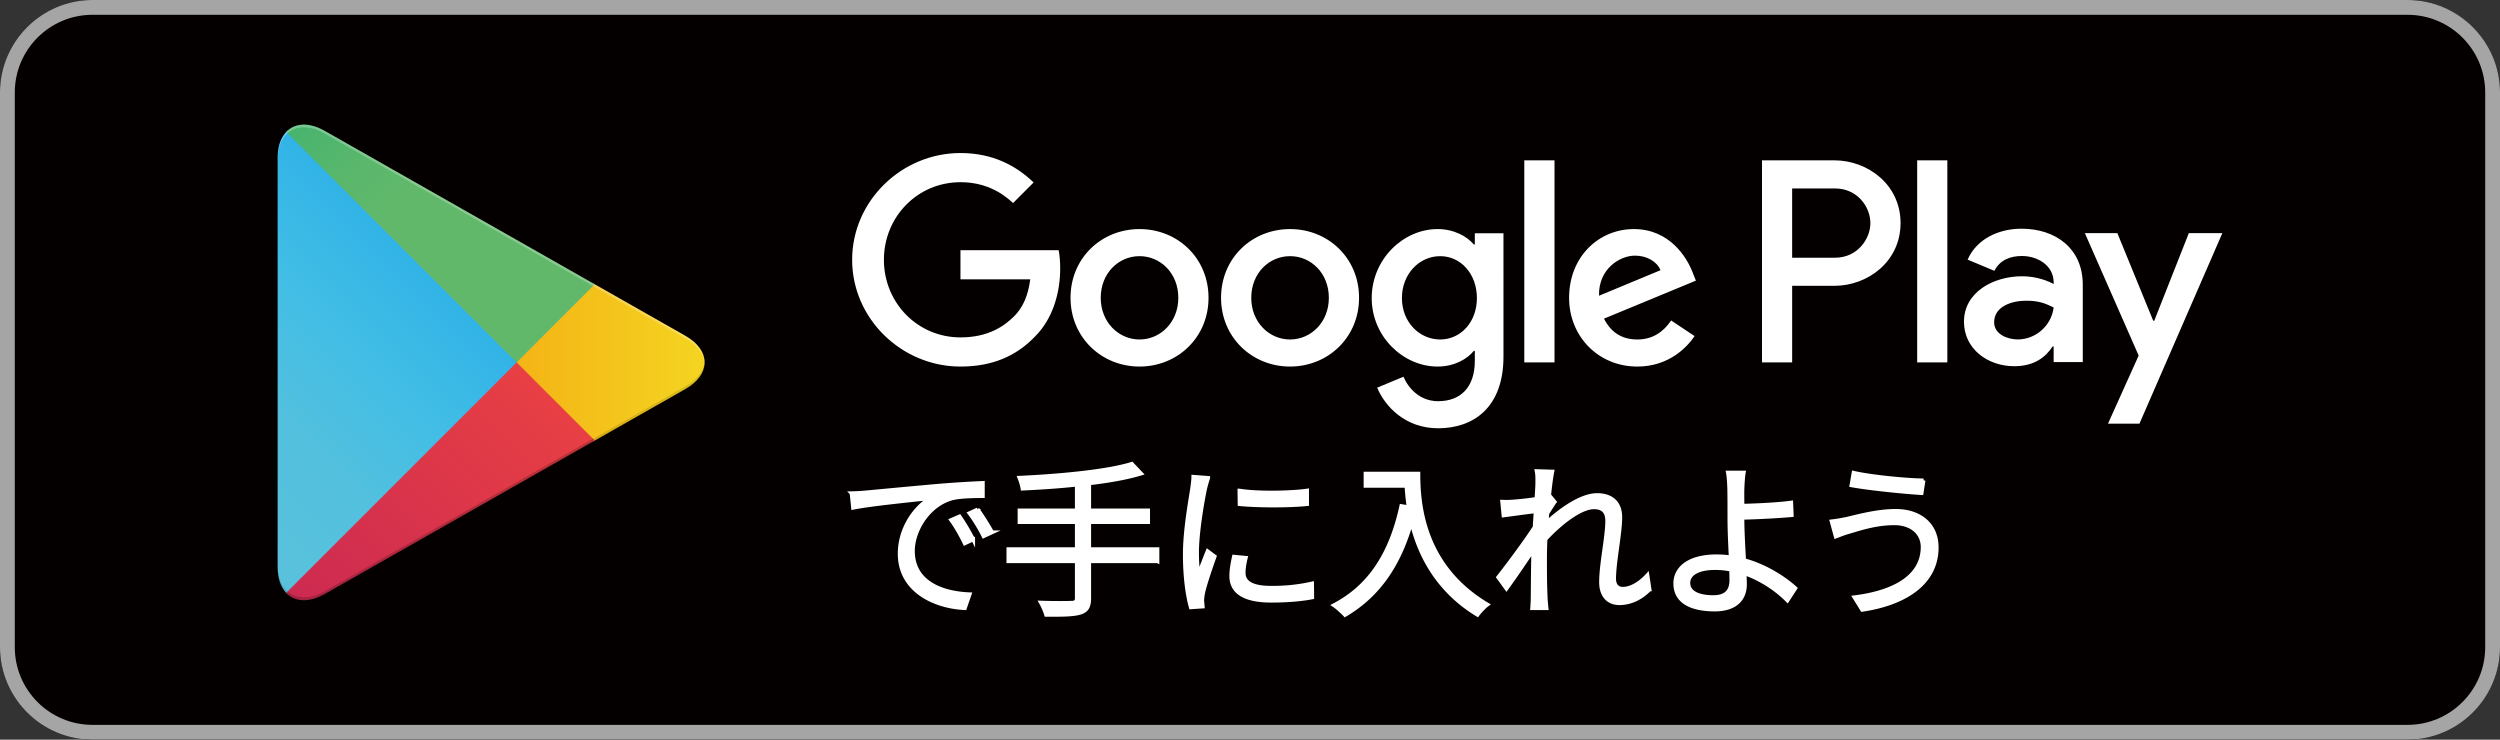 <svg xmlns="http://www.w3.org/2000/svg" width="338" height="100" style="enable-background:new 0 0 338 100" xml:space="preserve"><rect width="100%" height="100%" fill="#333333" stroke="none"/><style>.st2{display:inline}.st3{fill:#fff}.st11{opacity:.12;fill:#040000;enable-background:new}.st13{fill:#fff;stroke:#fff;stroke-width:.5;stroke-miterlimit:10}</style><g id="レイヤー_2"><path d="M325.5 99.999h-313C5.625 99.999 0 94.375 0 87.5v-75C0 5.625 5.625 0 12.5 0h313c6.875 0 12.5 5.625 12.5 12.5v75c0 6.875-5.625 12.499-12.5 12.499z" style="fill:#040000"/><path d="M325.5 2c5.79 0 10.5 4.71 10.5 10.5v75c0 5.79-4.71 10.5-10.5 10.5h-313C6.71 98.001 2 93.29 2 87.5v-75C2 6.71 6.71 2 12.5 2h313m0-2h-313C5.625 0 0 5.625 0 12.5v75C0 94.375 5.625 100 12.5 100h313c6.875 0 12.5-5.625 12.5-12.5v-75C338 5.625 332.375 0 325.5 0z" style="fill:#a5a5a5"/><path class="st3" d="M174.416 30.971c-5.14 0-9.329 3.907-9.329 9.294 0 5.351 4.189 9.294 9.329 9.294 5.14 0 9.329-3.943 9.329-9.294 0-5.387-4.19-9.294-9.329-9.294zm0 14.927c-2.816 0-5.246-2.323-5.246-5.633 0-3.344 2.429-5.633 5.246-5.633 2.816 0 5.245 2.288 5.245 5.633 0 3.309-2.429 5.633-5.245 5.633zm-20.352-14.927c-5.14 0-9.329 3.907-9.329 9.294 0 5.351 4.189 9.294 9.329 9.294s9.329-3.943 9.329-9.294c0-5.387-4.189-9.294-9.329-9.294zm0 14.927c-2.816 0-5.245-2.323-5.245-5.633 0-3.344 2.429-5.633 5.245-5.633s5.245 2.288 5.245 5.633c0 3.309-2.429 5.633-5.245 5.633zm-24.21-12.076v3.943h9.435c-.282 2.218-1.021 3.837-2.148 4.964-1.373 1.373-3.52 2.887-7.287 2.887-5.809 0-10.35-4.682-10.35-10.491s4.541-10.491 10.35-10.491c3.133 0 5.421 1.232 7.111 2.816l2.781-2.781c-2.359-2.253-5.492-3.978-9.892-3.978-7.956 0-14.645 6.478-14.645 14.434 0 7.956 6.689 14.434 14.645 14.434 4.295 0 7.534-1.408 10.068-4.048 2.605-2.605 3.415-6.266 3.415-9.223 0-.915-.07-1.76-.211-2.464h-13.272zm99.009 3.063c-.774-2.077-3.133-5.914-7.956-5.914-4.788 0-8.766 3.767-8.766 9.294 0 5.21 3.943 9.294 9.223 9.294 4.26 0 6.724-2.605 7.745-4.119l-3.168-2.112c-1.056 1.549-2.499 2.57-4.577 2.57s-3.556-.95-4.506-2.816l12.427-5.14-.422-1.057zm-12.674 3.098c-.106-3.591 2.781-5.421 4.858-5.421 1.619 0 2.992.81 3.45 1.971l-8.308 3.45zm-10.104 9.013h4.084V21.677h-4.084v27.319zm-6.689-15.948h-.141c-.915-1.091-2.675-2.077-4.893-2.077-4.647 0-8.907 4.084-8.907 9.329 0 5.21 4.26 9.259 8.907 9.259 2.218 0 3.978-.986 4.893-2.112h.141v1.338c0 3.556-1.901 5.457-4.964 5.457-2.499 0-4.049-1.795-4.682-3.309l-3.556 1.478c1.021 2.464 3.732 5.492 8.238 5.492 4.788 0 8.836-2.816 8.836-9.681V31.534h-3.873v1.514zm-4.682 12.85c-2.816 0-5.175-2.359-5.175-5.597 0-3.274 2.359-5.668 5.175-5.668 2.781 0 4.964 2.394 4.964 5.668 0 3.238-2.183 5.597-4.964 5.597zm53.278-24.221h-9.77v27.318h4.077v-10.35h5.694c4.52 0 8.962-3.272 8.962-8.484s-4.443-8.484-8.963-8.484zm.105 13.167h-5.799V25.48h5.799c3.048 0 4.78 2.524 4.78 4.682 0 2.117-1.731 4.682-4.78 4.682zm25.199-3.924c-2.952 0-6.01 1.3-7.275 4.182l3.62 1.511c.773-1.511 2.214-2.003 3.725-2.003 2.109 0 4.252 1.265 4.288 3.514v.281c-.738-.422-2.32-1.054-4.253-1.054-3.901 0-7.872 2.144-7.872 6.15 0 3.655 3.198 6.01 6.783 6.01 2.741 0 4.253-1.23 5.202-2.671h.14v2.109h3.936V38.477c.001-4.85-3.619-7.557-8.294-7.557zm-.492 14.972c-1.336 0-3.198-.668-3.198-2.319 0-2.109 2.319-2.917 4.323-2.917 1.792 0 2.636.386 3.725.914-.316 2.53-2.495 4.322-4.85 4.322zm23.126-14.374-4.674 11.844h-.141l-4.85-11.844h-4.393l7.275 16.553L285 57.279h4.253l11.211-25.762h-4.534zm-36.727 17.478h4.077V21.677h-4.077v27.319z"/><linearGradient id="SVGID_1_" gradientUnits="userSpaceOnUse" x1="67.104" y1="637.23" x2="25.148" y2="595.274" gradientTransform="matrix(1 0 0 -1 0 658)"><stop offset="0" style="stop-color:#3592d1"/><stop offset=".007" style="stop-color:#3694d1"/><stop offset=".26" style="stop-color:#2fb1e7"/><stop offset=".512" style="stop-color:#40bde6"/><stop offset=".76" style="stop-color:#52c0de"/><stop offset="1" style="stop-color:#59c1dc"/></linearGradient><path d="M38.693 17.84c-.727.769-1.157 1.964-1.157 3.512v55.29c0 1.549.43 2.743 1.157 3.512l.185.18L69.85 49.362v-.73L38.878 17.659l-.185.181z" style="fill:url(#SVGID_1_)"/><linearGradient id="SVGID_00000182509957269304028090000008198511451252800418_" gradientUnits="userSpaceOnUse" x1="97.191" y1="609.001" x2="36.699" y2="609.001" gradientTransform="matrix(1 0 0 -1 0 658)"><stop offset="0" style="stop-color:#f4d722"/><stop offset=".409" style="stop-color:#f4b717"/><stop offset=".775" style="stop-color:#f39f16"/><stop offset="1" style="stop-color:#f29718"/></linearGradient><path style="fill:url(#SVGID_00000182509957269304028090000008198511451252800418_)" d="M80.174 59.691 69.851 49.363v-.73l10.326-10.326.233.133 12.232 6.95c3.494 1.985 3.494 5.233 0 7.219l-12.232 6.95-.236.132z"/><linearGradient id="SVGID_00000041982006441700727080000016679156188483507115_" gradientUnits="userSpaceOnUse" x1="74.672" y1="603.264" x2="17.777" y2="546.369" gradientTransform="matrix(1 0 0 -1 0 658)"><stop offset="0" style="stop-color:#e73f44"/><stop offset="1" style="stop-color:#b6185d"/></linearGradient><path style="fill:url(#SVGID_00000041982006441700727080000016679156188483507115_)" d="M80.409 59.557 69.85 48.997 38.693 80.155c1.152 1.219 3.053 1.37 5.195.154l36.521-20.752"/><linearGradient id="SVGID_00000052817886334139155640000004520047093991737216_" gradientUnits="userSpaceOnUse" x1="30.848" y1="658.564" x2="56.255" y2="633.158" gradientTransform="matrix(1 0 0 -1 0 658)"><stop offset="0" style="stop-color:#34996e"/><stop offset=".069" style="stop-color:#309f6d"/><stop offset=".476" style="stop-color:#44b36f"/><stop offset=".801" style="stop-color:#5ab76c"/><stop offset="1" style="stop-color:#61b86b"/></linearGradient><path style="fill:url(#SVGID_00000052817886334139155640000004520047093991737216_)" d="m80.409 38.438-36.52-20.751c-2.142-1.217-4.043-1.066-5.195.153l31.157 31.157 10.558-10.559z"/><path d="M80.177 59.325 43.889 79.943c-2.03 1.153-3.845 1.076-5.009.027l-.186.186.185.18.001-.001c1.164 1.05 2.979 1.128 5.009-.027L80.41 59.557l-.233-.232z" style="opacity:.2;fill:#040000;enable-background:new"/><path class="st11" d="M38.693 79.791c-.727-.77-1.157-1.964-1.157-3.512v.365c0 1.548.43 2.742 1.157 3.512l.186-.186-.186-.179zM92.641 52.242l-12.465 7.083.233.233 12.232-6.95c1.746-.992 2.621-2.3 2.621-3.608-.147 1.182-1.036 2.342-2.621 3.242z"/><path d="m43.889 18.053 48.753 27.7c1.584.9 2.473 2.059 2.621 3.244.001-1.308-.873-2.617-2.621-3.61l-48.753-27.7c-3.494-1.985-6.352-.336-6.352 3.666v.365c-.001-4.001 2.858-5.65 6.352-3.665z" style="opacity:.25;fill:#fff;enable-background:new"/><g><path class="st13" d="M117.107 66.566c1.462-.134 5.671-.539 9.768-.901 2.43-.2 4.524-.315 6.009-.381v1.799c-1.283 0-3.219.022-4.366.361-3.174 1.013-5.086 4.411-5.086 7.043 0 4.343 4.05 5.718 7.674 5.852l-.653 1.889c-4.119-.178-8.822-2.385-8.822-7.358 0-3.467 2.092-6.301 4.14-7.517-1.958.225-8.035.811-10.443 1.306l-.203-1.982a26.213 26.213 0 0 0 1.982-.111zm14.471 6.37-1.147.539c-.518-1.079-1.171-2.248-1.846-3.171l1.148-.495c.517.741 1.372 2.138 1.845 3.127zm2.566-.967-1.17.539c-.54-1.081-1.193-2.183-1.913-3.127l1.125-.518a34.02 34.02 0 0 1 1.958 3.106zM156.492 75.885h-9.227v4.995c0 1.194-.36 1.689-1.193 1.958-.834.271-2.274.315-4.636.293a8.35 8.35 0 0 0-.72-1.665c1.89.068 3.645.044 4.163.022.495 0 .698-.156.698-.63v-4.973h-9.25v-1.643h9.25v-3.647h-7.742v-1.596h7.742v-3.467c-2.476.271-5.019.427-7.338.539-.067-.449-.27-1.101-.427-1.484 5.311-.247 11.838-.833 15.215-1.889l1.26 1.328c-1.913.583-4.366 1.011-7.021 1.326v3.647h7.967v1.596h-7.967v3.647h9.227v1.643zM163.356 64.608a16.554 16.554 0 0 0-.428 1.509c-.427 2.048-1.08 6.03-1.08 8.53 0 1.079.045 1.98.18 3.062.382-1.013.878-2.319 1.238-3.198l.968.72c-.563 1.577-1.373 3.94-1.576 4.998a5.598 5.598 0 0 0-.112.991l.067.786-1.62.112c-.451-1.575-.811-4.14-.811-7.156 0-3.286.72-7.112.99-8.935.068-.518.158-1.103.158-1.575l2.026.156zm5.087 10.803c-.202.81-.293 1.44-.293 2.048 0 1.013.675 2.004 3.735 2.004 2.003 0 3.714-.181 5.515-.586l.022 1.89c-1.373.271-3.241.451-5.559.451-3.736 0-5.401-1.238-5.401-3.332 0-.811.158-1.687.36-2.632l1.621.157zm-.879-9.092c2.431.405 6.932.315 9.161 0v1.846c-2.386.246-6.708.246-9.138 0l-.023-1.846zM191.772 64.024c0 3.982.517 12.468 9.338 17.712-.381.269-1.057.989-1.35 1.394-5.537-3.352-7.922-8.281-8.935-12.537-1.665 5.83-4.499 9.927-8.979 12.559-.315-.337-1.059-1.035-1.507-1.326 4.974-2.59 7.743-7.114 9.115-13.415l.991.159a29.308 29.308 0 0 1-.293-2.881h-5.537v-1.665h7.157zM223.029 79.688c-1.169 1.191-2.566 1.868-4.096 1.868-1.462 0-2.476-.991-2.476-2.837 0-2.475.832-6.142.832-8.303 0-1.284-.652-1.824-1.777-1.824-1.802 0-4.502 2.092-6.55 4.299a56.636 56.636 0 0 0-.066 2.61c0 2.026 0 3.376.088 5.378.024.383.068.947.115 1.35h-1.958c.022-.315.066-.967.066-1.325.022-2.139.022-3.242.068-5.718 0-.225.022-.518.022-.854a158.43 158.43 0 0 1-3.623 5.266l-1.126-1.553c1.238-1.553 3.804-5.019 4.929-6.775.044-.72.09-1.44.134-2.139-1.013.112-2.949.383-4.343.564l-.18-1.87c.495.024.923.024 1.462-.022.72-.044 2.026-.178 3.174-.359.068-1.059.112-1.846.112-2.095 0-.518.024-1.101-.09-1.665l2.139.068c-.112.54-.293 1.799-.449 3.352l.112-.044.652.788a74.263 74.263 0 0 0-.989 1.553c-.046.405-.068.832-.112 1.26 1.731-1.597 4.59-3.735 6.819-3.735 2.092 0 3.149 1.169 3.149 2.993 0 2.226-.833 6.077-.833 8.328 0 .764.361 1.35 1.15 1.35 1.123 0 2.317-.72 3.352-1.846l.293 1.937zM235.585 70.167c0 1.462.112 3.623.225 5.559 2.859.788 5.312 2.341 6.931 3.804l-1.079 1.665c-1.418-1.44-3.467-2.856-5.783-3.667.022.583.044 1.079.044 1.484 0 1.824-1.125 3.398-4.096 3.398-3.059 0-5.334-.989-5.334-3.533 0-2.004 1.758-3.669 5.605-3.669.63 0 1.26.046 1.889.136-.09-1.802-.178-3.85-.178-5.178 0-1.282 0-3.127-.024-4.072-.022-.81-.09-1.78-.178-2.207h2.16c-.09.474-.159 1.531-.181 2.207-.022.608 0 1.394 0 2.273 1.777-.046 4.59-.159 6.594-.427l.068 1.709c-1.982.181-4.839.315-6.662.362v.156zm-1.531 6.865a10.03 10.03 0 0 0-2.183-.224c-2.297 0-3.601.786-3.601 2.002 0 1.238 1.238 1.914 3.376 1.914 1.64 0 2.429-.766 2.429-2.295.001-.362-.021-.835-.021-1.397zM256.132 70.753c-2.566 0-4.748.764-6.076 1.147-.676.181-1.328.449-1.868.652l-.564-2.07a23.111 23.111 0 0 0 2.026-.337c1.574-.359 4.118-1.079 6.662-1.079 3.172 0 5.535 1.777 5.535 4.951 0 4.839-4.297 7.583-10.083 8.44l-1.057-1.711c5.403-.676 9.228-2.79 9.228-6.797 0-1.868-1.508-3.196-3.803-3.196zm3.938-5.808-.268 1.733c-2.478-.156-6.977-.608-9.499-1.057l.293-1.711c2.452.564 7.291 1.013 9.474 1.035z"/></g></g></svg>